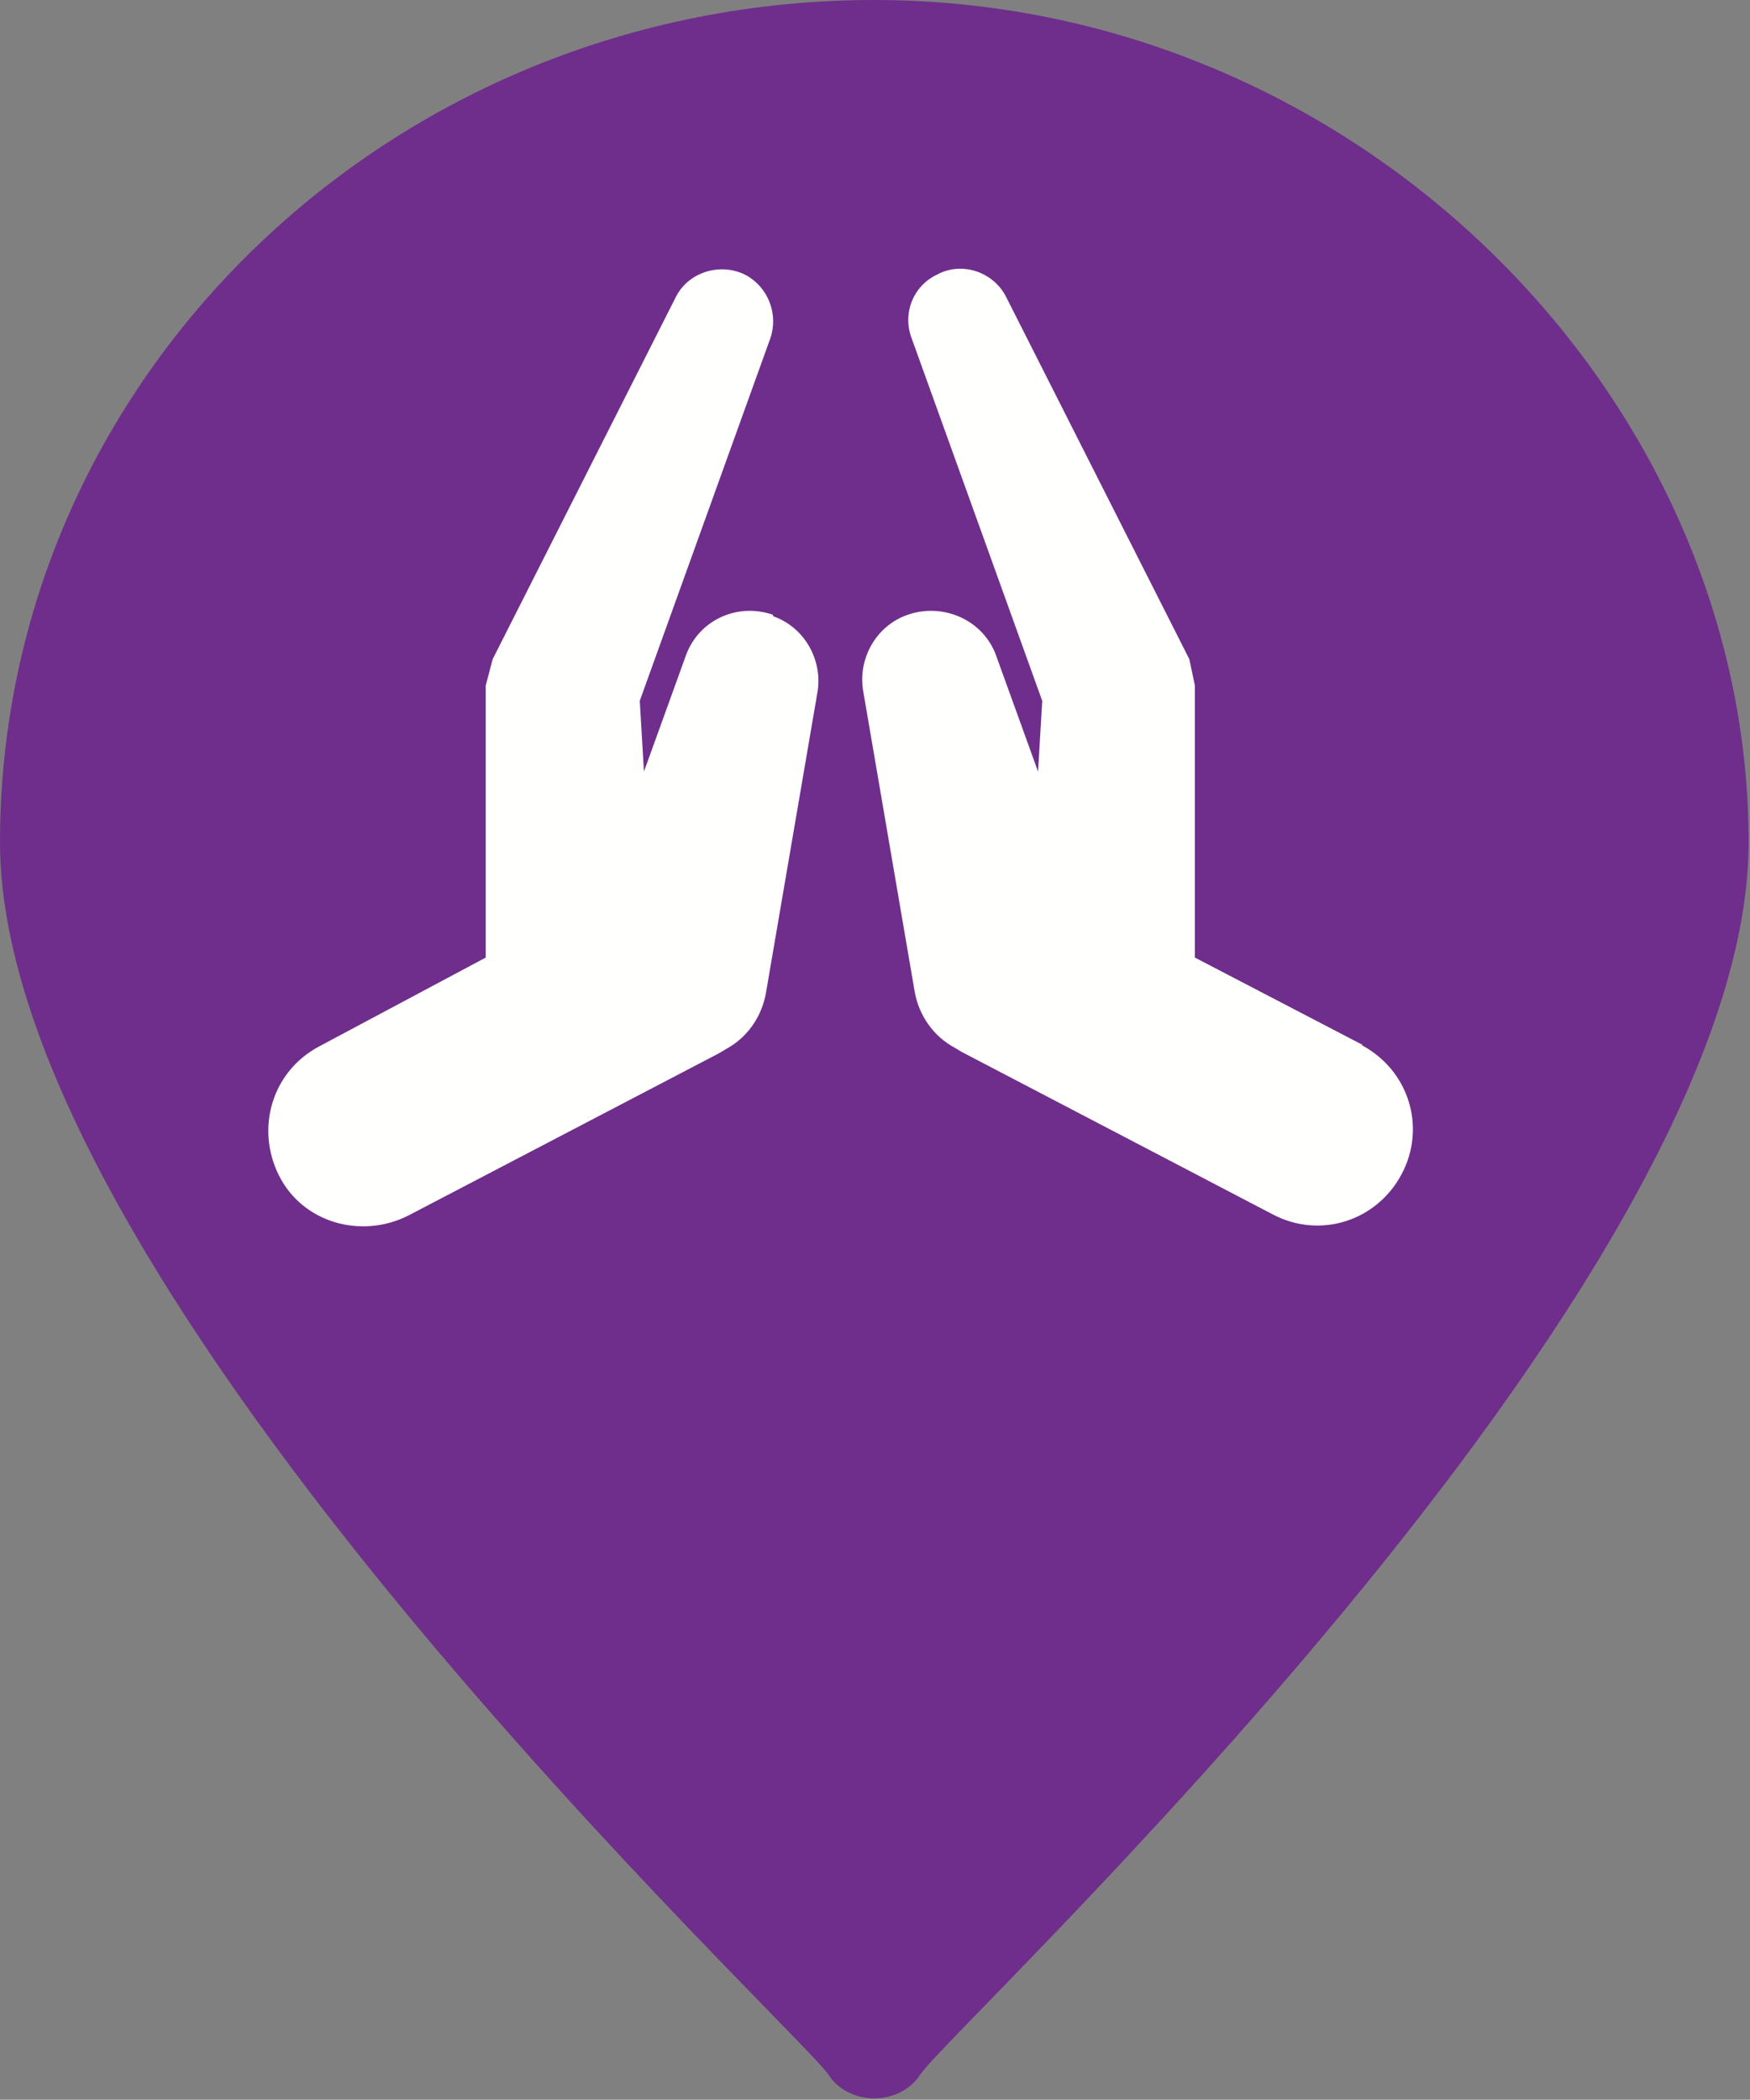 <?xml version="1.0" encoding="UTF-8"?><svg id="Layer_2" data-name="Layer 2" xmlns="http://www.w3.org/2000/svg" viewBox="0 0 12.61 15.13"><rect x="0" y="0" width="12.61" height="15.13" fill="#808080" stroke="none"/><defs><style>.cls-1 {
        fill: #6f2e8b;
      }

      .cls-1, .cls-2 {
        fill-rule: evenodd;
      }

      .cls-2 {
        fill: #fffffd;
      }</style></defs><g id="PINS"><g><path class="cls-1" d="m0,6.07c0,3.22,5.73,8.53,5.97,8.88.07.11.2.17.33.17s.26-.06.33-.17c.24-.36,5.97-5.66,5.97-8.88S9.78,0,6.3,0,0,2.72,0,6.07"/><path class="cls-2" d="m5.57,4.43c-.26-.09-.54.04-.63.3l-.3.83-.03-.51.94-2.61c.06-.17-.01-.37-.18-.46-.18-.09-.41-.02-.5.16l-1.32,2.61-.05.19v1.96s-1.2.64-1.2.64c-.34.18-.46.59-.29.93.17.34.59.46.93.29l2.24-1.17.05-.03c.15-.08.26-.23.29-.41l.37-2.16c.04-.23-.09-.47-.32-.55"/><path class="cls-2" d="m9.82,7.53l-1.21-.63v-1.96s-.04-.19-.04-.19l-1.32-2.61c-.09-.18-.32-.26-.5-.16-.17.08-.25.28-.18.46l.94,2.61-.03.51-.3-.83c-.09-.26-.38-.39-.64-.3-.23.08-.36.32-.32.55l.37,2.16c.03.18.14.33.29.41l.05.03,2.24,1.17c.34.18.75.05.93-.29.18-.34.05-.75-.29-.93"/></g></g></svg>
